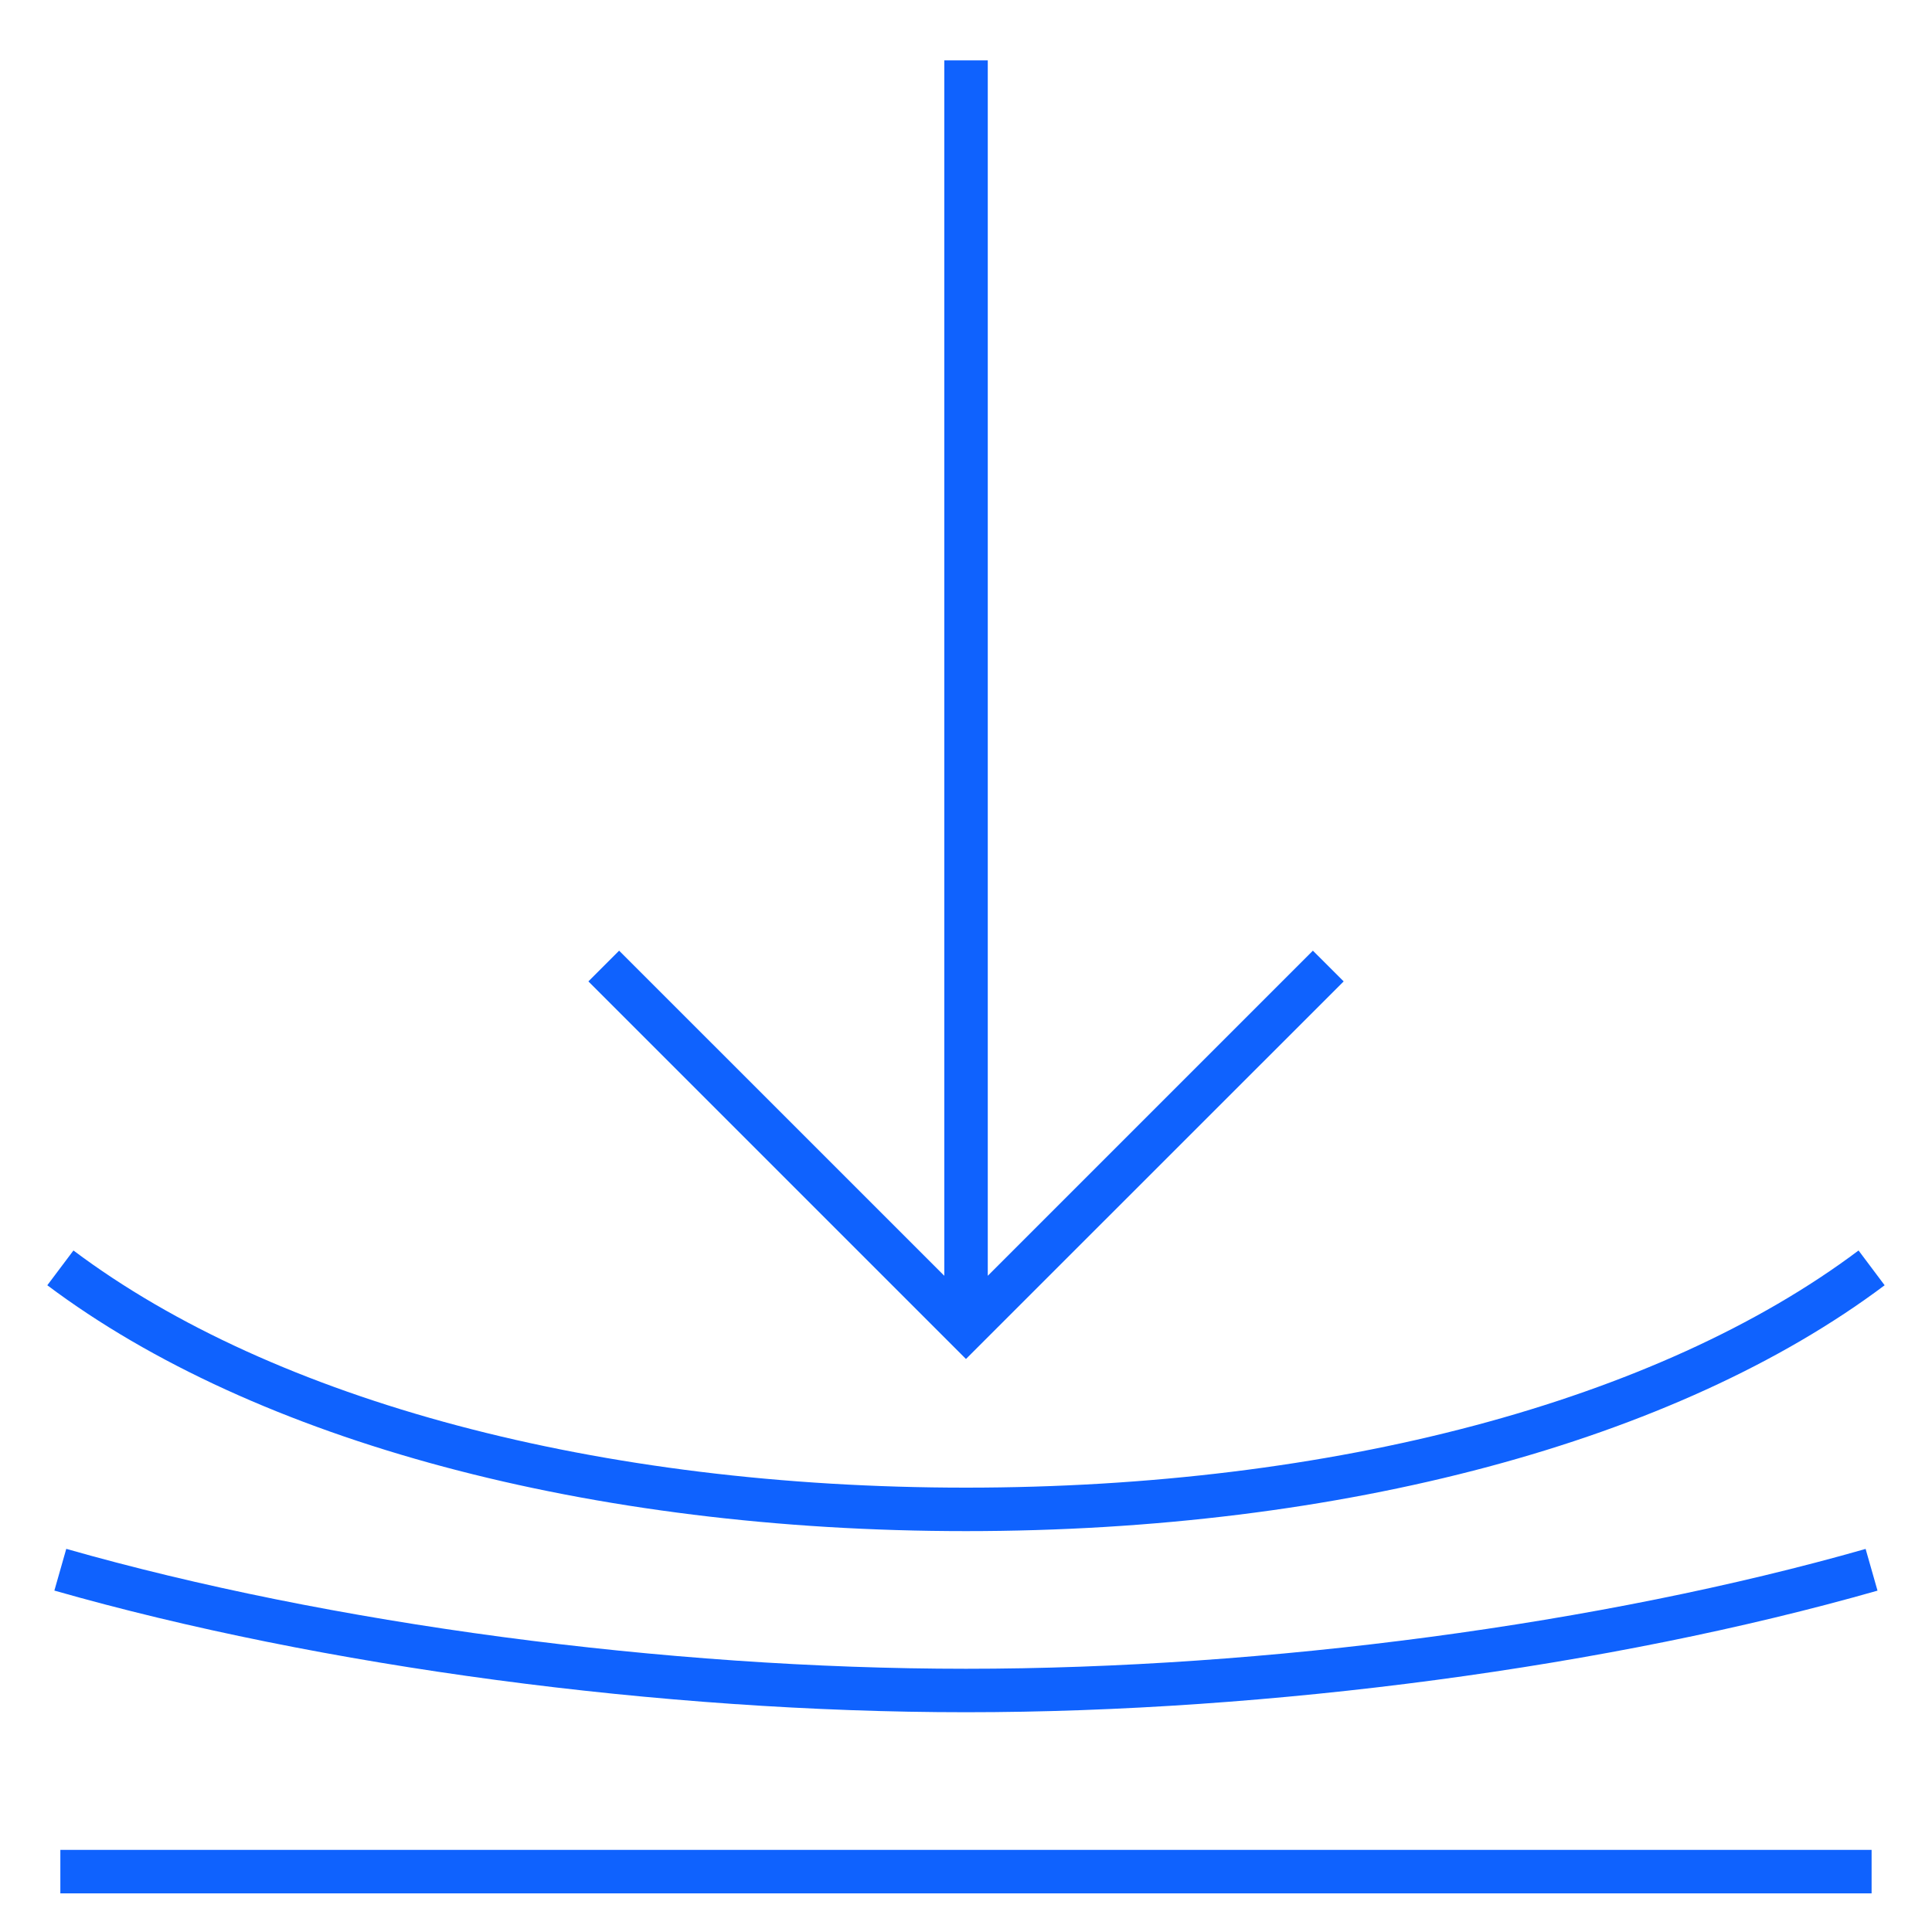 <svg width="261" height="261" viewBox="0 0 261 261" fill="none" xmlns="http://www.w3.org/2000/svg">
<path d="M252.84 255.78H8.152V249.907H252.84V255.78ZM130.496 231.311C89.413 231.311 43.379 225.17 7.345 214.876L8.952 209.24C44.497 219.379 89.927 225.439 130.496 225.439C171.065 225.439 216.496 219.387 252.032 209.249L253.639 214.885C217.613 225.17 171.571 231.311 130.496 231.311ZM130.496 206.843C79.74 206.843 34.505 194.739 6.391 173.63L9.922 168.932C37.042 189.29 80.988 200.97 130.496 200.97C180.005 200.97 223.959 189.29 251.078 168.932L254.602 173.63C226.487 194.739 181.252 206.843 130.496 206.843ZM130.496 183.589L79.487 132.58L83.638 128.428L127.568 172.35V8.156H133.441V172.35L177.362 128.428L181.522 132.58L130.496 183.589Z" fill="#0F62FE"/>
</svg>
